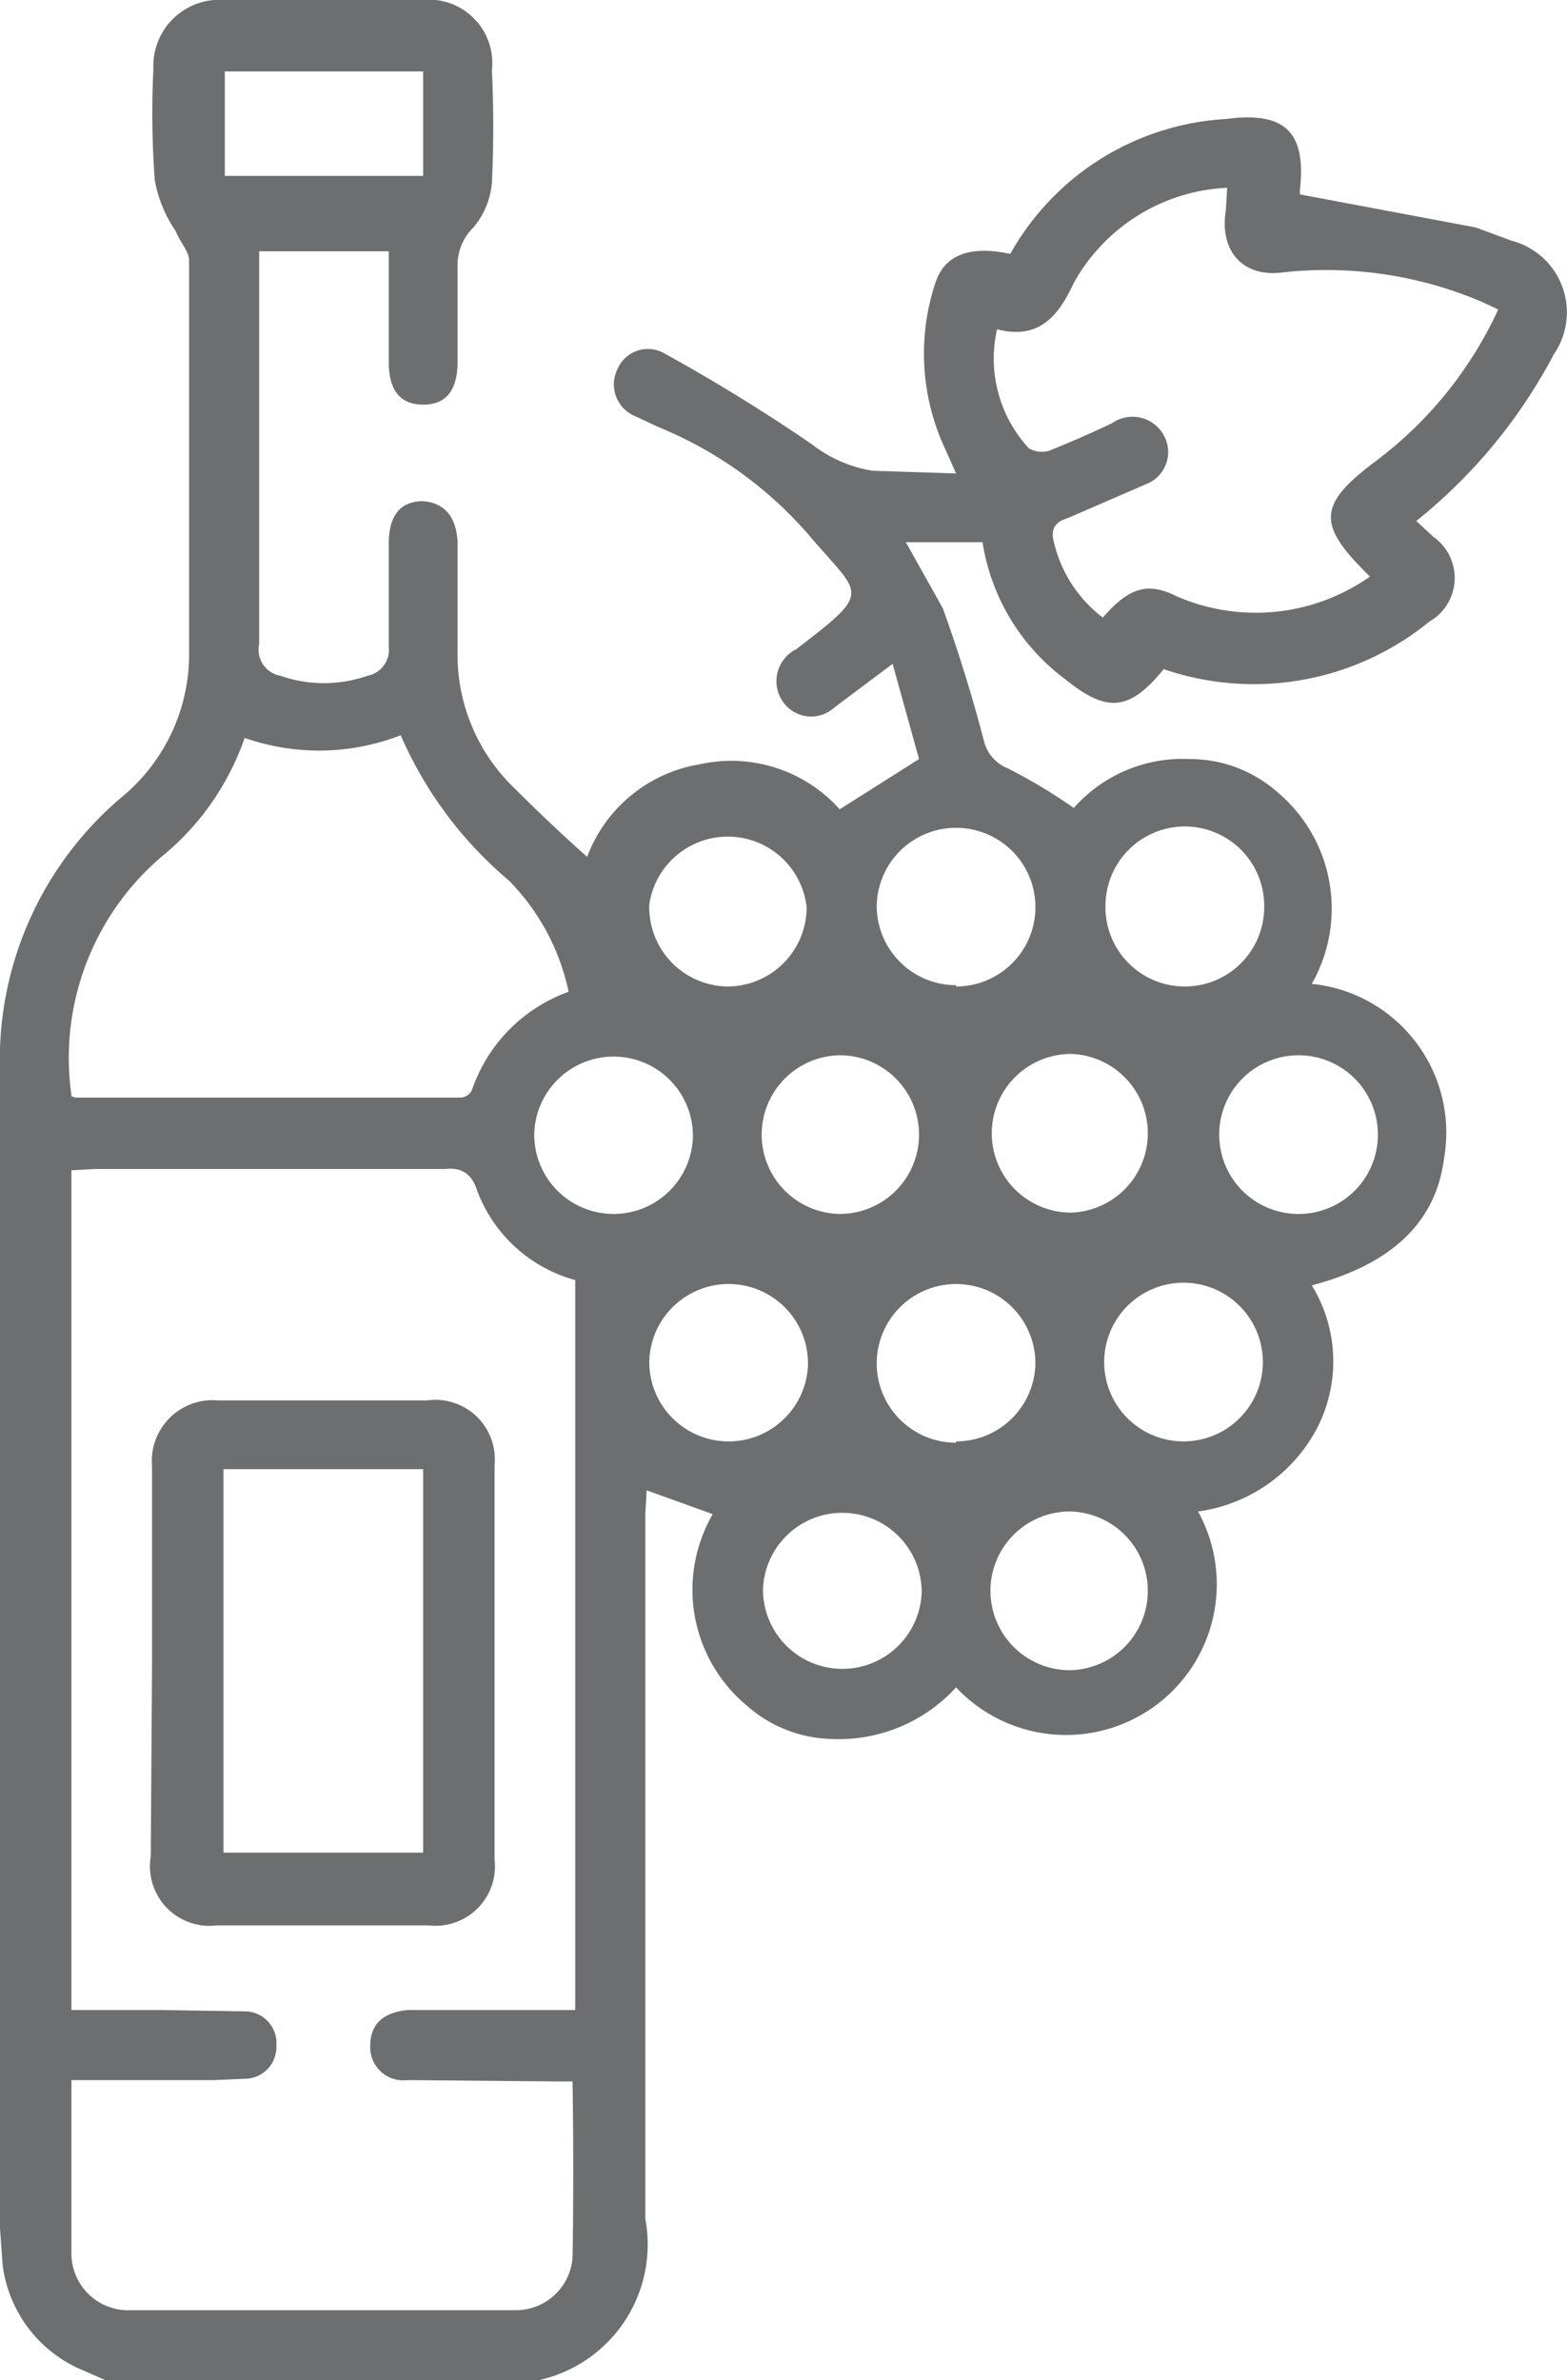 <svg xmlns="http://www.w3.org/2000/svg" viewBox="0 0 11.85 18"><defs><style>.cls-1{fill:#6d6e6f}</style></defs><g id="Layer_2" data-name="Layer 2"><g id="Layer_1-2" data-name="Layer 1"><path d="m.8 18-.16-.07a1 1 0 0 1-.62-.8L0 16.85V8.1a2.6 2.6 0 0 1 .93-2.08 1.4 1.4 0 0 0 .5-1.1V1.97c0-.07-.07-.14-.1-.22a1 1 0 0 1-.16-.39 7 7 0 0 1-.01-.84A.5.5 0 0 1 1.7 0h1.49a.48.48 0 0 1 .53.53q.02.43 0 .85a.6.6 0 0 1-.14.34.4.4 0 0 0-.12.3v.74q-.01.3-.26.3t-.26-.3V1.9h-.98v2.97a.2.2 0 0 0 .16.24 1 1 0 0 0 .66 0 .2.2 0 0 0 .16-.22v-.8q.01-.3.26-.3.24.02.26.3v.88a1.4 1.4 0 0 0 .44 1q.26.26.54.51a1.1 1.1 0 0 1 .85-.7 1.1 1.1 0 0 1 1.06.34l.6-.38-.2-.72-.44.33a.26.26 0 0 1-.4-.06.27.27 0 0 1 .11-.38c.59-.45.49-.4.1-.86a3 3 0 0 0-1.14-.82l-.17-.08a.26.26 0 0 1-.14-.36.25.25 0 0 1 .35-.12q.58.32 1.12.69a1 1 0 0 0 .46.2l.63.02-.08-.18a1.7 1.7 0 0 1-.08-1.25q.1-.33.57-.23A2 2 0 0 1 9.27.9c.45-.06.61.1.56.54v.03l1.33.25.27.1a.56.56 0 0 1 .32.86 4 4 0 0 1-1.04 1.26l.13.12a.38.38 0 0 1-.03.64 2.1 2.1 0 0 1-2.01.36c-.26.32-.43.33-.74.08a1.6 1.6 0 0 1-.63-1.04h-.58l.28.5q.18.5.31 1a.3.3 0 0 0 .18.21 4 4 0 0 1 .5.3A1.1 1.1 0 0 1 9 5.74a1 1 0 0 1 .66.25 1.15 1.15 0 0 1 .26 1.45 1.13 1.13 0 0 1 1 1.32q-.09.72-1 .96a1.1 1.1 0 0 1 .04 1.08 1.2 1.2 0 0 1-.9.63 1.14 1.14 0 0 1-1.83 1.33 1.2 1.2 0 0 1-.95.39 1 1 0 0 1-.63-.25 1.14 1.14 0 0 1-.26-1.45l-.5-.18-.01.18v5.33A1.05 1.05 0 0 1 4.07 18Zm-.26-2.27v1.31a.43.43 0 0 0 .45.43H3.9a.43.43 0 0 0 .43-.4q.01-.66 0-1.33H4.2l-1.12-.01a.25.25 0 0 1-.28-.26q0-.24.28-.27h1.27V9.68a1.1 1.1 0 0 1-.75-.7q-.06-.16-.23-.14H.72l-.18.01v6.35h.68l.63.01a.24.24 0 0 1 .24.26.24.24 0 0 1-.24.25l-.23.01zm0-7.44.03.01h2.9a.1.1 0 0 0 .1-.06 1.2 1.2 0 0 1 .73-.74 1.7 1.7 0 0 0-.45-.84 3 3 0 0 1-.82-1.1 1.7 1.7 0 0 1-1.18.02 2 2 0 0 1-.63.9 2 2 0 0 0-.68 1.8m9.82-3.92c-.4-.39-.4-.54.04-.87a3 3 0 0 0 .93-1.15l-.13-.06a3 3 0 0 0-1.5-.22c-.3.04-.48-.16-.43-.47l.01-.17a1.4 1.4 0 0 0-1.16.72c-.12.26-.27.43-.58.35a1 1 0 0 0 .24.9.2.2 0 0 0 .15.02q.25-.1.48-.21a.27.27 0 0 1 .39.09.26.26 0 0 1-.13.37l-.6.26q-.14.04-.1.18a1 1 0 0 0 .37.57c.2-.23.34-.27.56-.16a1.5 1.5 0 0 0 1.46-.15M3.2.54h-1.5v.79h1.5Zm5.75 6.92a.6.6 0 0 0 .61-.6.6.6 0 0 0-1.2-.02.6.6 0 0 0 .59.62m1.47 1.12a.6.6 0 0 0-.6-.6.6.6 0 0 0-.6.61.6.6 0 0 0 .62.59.6.6 0 0 0 .58-.6M7.23 10.9a.6.6 0 0 0 .6-.59.6.6 0 1 0-1.2 0 .6.6 0 0 0 .6.6M5.5 7.46a.6.6 0 0 0 .6-.6.6.6 0 0 0-1.19-.02.6.6 0 0 0 .59.62m1.73 0a.6.6 0 0 0 .6-.59.6.6 0 1 0-1.2-.02.6.6 0 0 0 .6.6m1.45 1.12a.6.6 0 0 0-.58-.6.6.6 0 0 0-.6.6.6.6 0 0 0 .6.6.6.6 0 0 0 .58-.6M5.51 10.9a.6.6 0 0 0 .6-.58.6.6 0 1 0-1.2-.02.6.6 0 0 0 .6.6m3.44 0a.6.6 0 0 0 .6-.6.6.6 0 0 0-1.2 0 .6.6 0 0 0 .6.6m-2.58 1.72a.6.6 0 0 0 .6-.58.6.6 0 0 0-.6-.6.6.6 0 0 0-.6.58.6.6 0 0 0 .6.6m2.31-.6a.6.6 0 0 0-.59-.59.6.6 0 0 0-.6.6.6.6 0 0 0 .61.6.6.6 0 0 0 .58-.6M4.65 9.18a.6.6 0 0 0 .59-.59.6.6 0 0 0-.6-.6.6.6 0 0 0-.6.59.6.6 0 0 0 .6.6m2.31-.6a.6.6 0 0 0-.59-.6.6.6 0 0 0-.6.6.6.6 0 0 0 .59.6.6.6 0 0 0 .6-.6" class="cls-1"/><path d="M1.15 12.57v-1.48a.46.46 0 0 1 .5-.5h1.58a.45.45 0 0 1 .51.49v2.98a.45.45 0 0 1-.5.5H1.64a.45.45 0 0 1-.5-.52zm.54-1.46v2.9H3.2v-2.9Z" class="cls-1"/></g></g></svg>